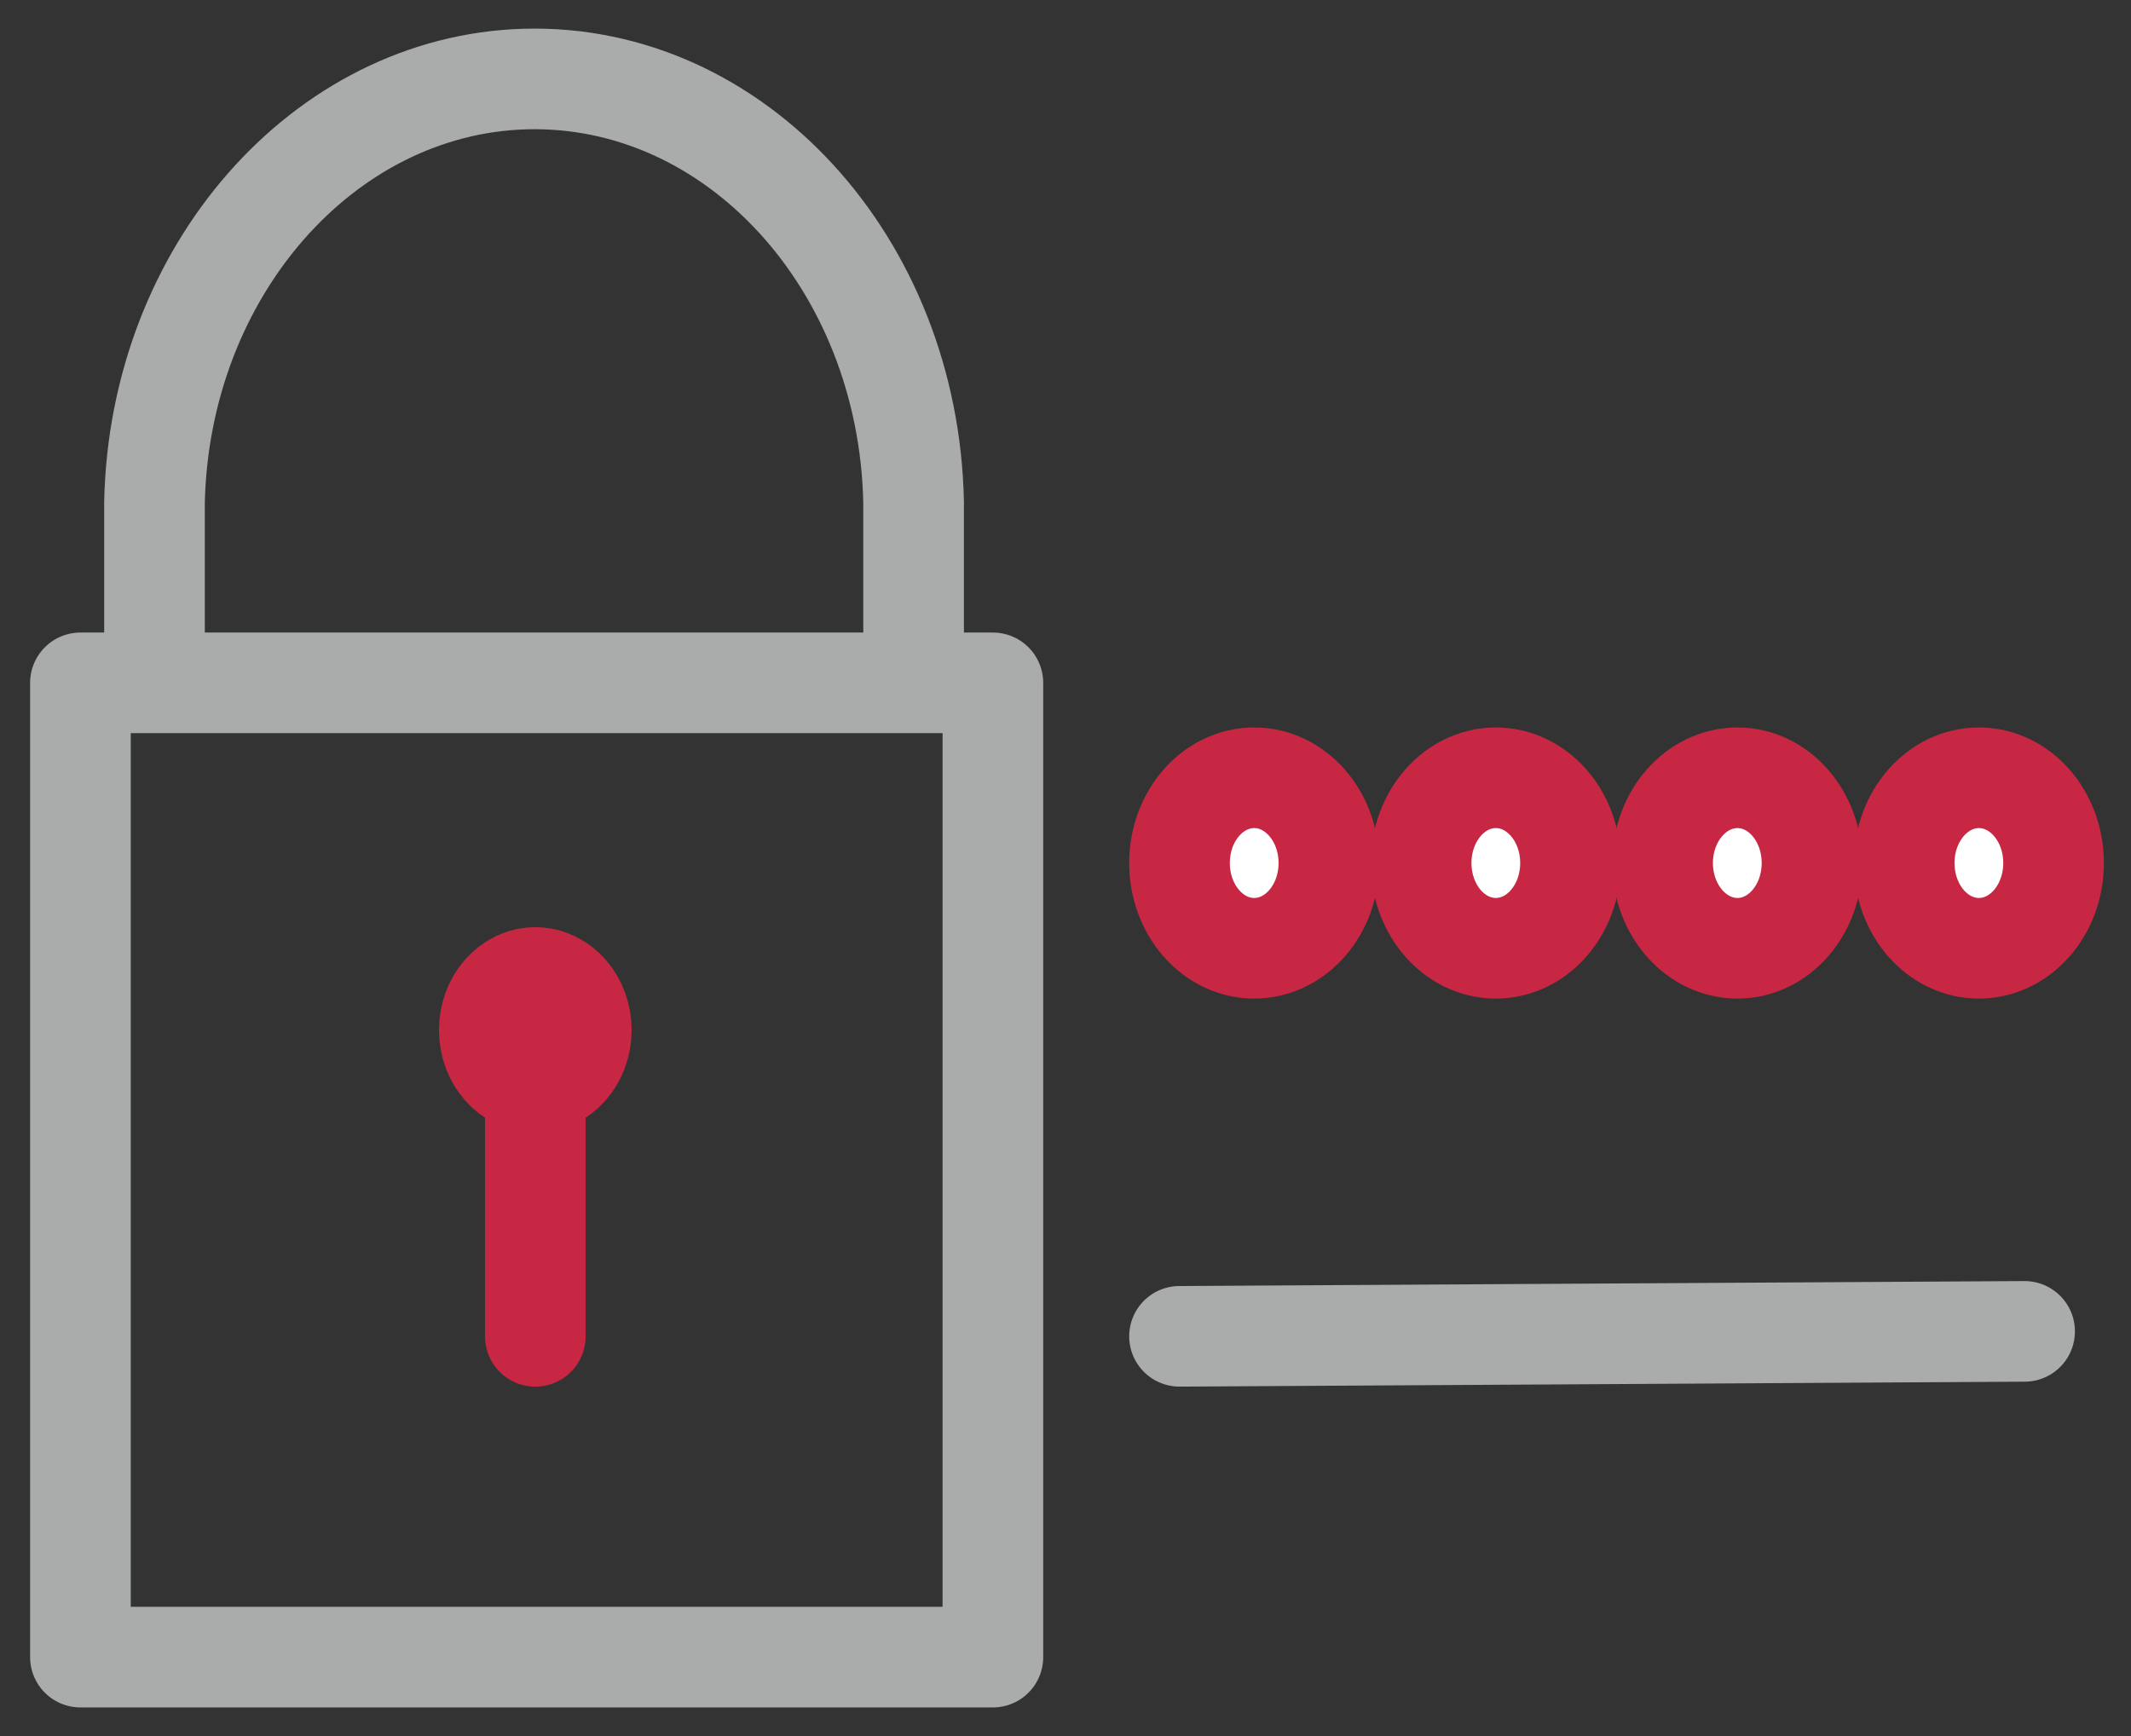 <svg width="54" height="44" viewBox="0 0 54 44" fill="none" xmlns="http://www.w3.org/2000/svg">
<rect x="0" y="0" width="54" height="44" fill="#333333" stroke="none"/>
<path d="M23.151 16.494V12.724C23.023 6.661 18.619 1.856 13.306 2.003C8.19 2.152 4.043 6.884 3.915 12.724V16.569" stroke="#AAACAB" stroke-width="2.55" stroke-miterlimit="10" stroke-linecap="round" stroke-linejoin="round"/>
<path d="M25.16 17.307H2.038V42H25.16V17.307Z" stroke="#AAACAB" stroke-width="2.55" stroke-miterlimit="10" stroke-linecap="round" stroke-linejoin="round"/>
<path d="M13.565 26.773V33.87" stroke="#C82743" stroke-width="2.55" stroke-miterlimit="10" stroke-linecap="round" stroke-linejoin="round"/>
<path d="M13.565 27.436C14.209 27.436 14.731 26.841 14.731 26.106C14.731 25.371 14.209 24.775 13.565 24.775C12.921 24.775 12.399 25.371 12.399 26.106C12.399 26.841 12.921 27.436 13.565 27.436Z" fill="white" stroke="#C82743" stroke-width="2.55" stroke-miterlimit="10" stroke-linecap="round" stroke-linejoin="round"/>
<path d="M31.781 24.034C32.827 24.034 33.674 23.067 33.674 21.873C33.674 20.68 32.827 19.713 31.781 19.713C30.736 19.713 29.889 20.68 29.889 21.873C29.889 23.067 30.736 24.034 31.781 24.034Z" fill="white" stroke="#C82743" stroke-width="2.55" stroke-miterlimit="10" stroke-linecap="round" stroke-linejoin="round"/>
<path d="M37.904 24.034C38.95 24.034 39.797 23.067 39.797 21.873C39.797 20.68 38.95 19.713 37.904 19.713C36.859 19.713 36.012 20.68 36.012 21.873C36.012 23.067 36.859 24.034 37.904 24.034Z" fill="white" stroke="#C82743" stroke-width="2.55" stroke-miterlimit="10" stroke-linecap="round" stroke-linejoin="round"/>
<path d="M44.028 19.713C45.072 19.713 45.916 20.68 45.916 21.874C45.916 23.067 45.072 24.034 44.028 24.034C42.982 24.034 42.131 23.067 42.131 21.874C42.131 20.68 42.981 19.713 44.028 19.713Z" fill="white" stroke="#C82743" stroke-width="2.55" stroke-miterlimit="10" stroke-linecap="round" stroke-linejoin="round"/>
<path d="M50.146 24.034C51.191 24.034 52.038 23.067 52.038 21.873C52.038 20.68 51.191 19.713 50.146 19.713C49.1 19.713 48.253 20.68 48.253 21.873C48.253 23.067 49.1 24.034 50.146 24.034Z" fill="white" stroke="#C82743" stroke-width="2.55" stroke-miterlimit="10" stroke-linecap="round" stroke-linejoin="round"/>
<path d="M29.889 33.869L51.304 33.744" stroke="#AAACAB" stroke-width="2.55" stroke-miterlimit="10" stroke-linecap="round" stroke-linejoin="round"/>
</svg>
